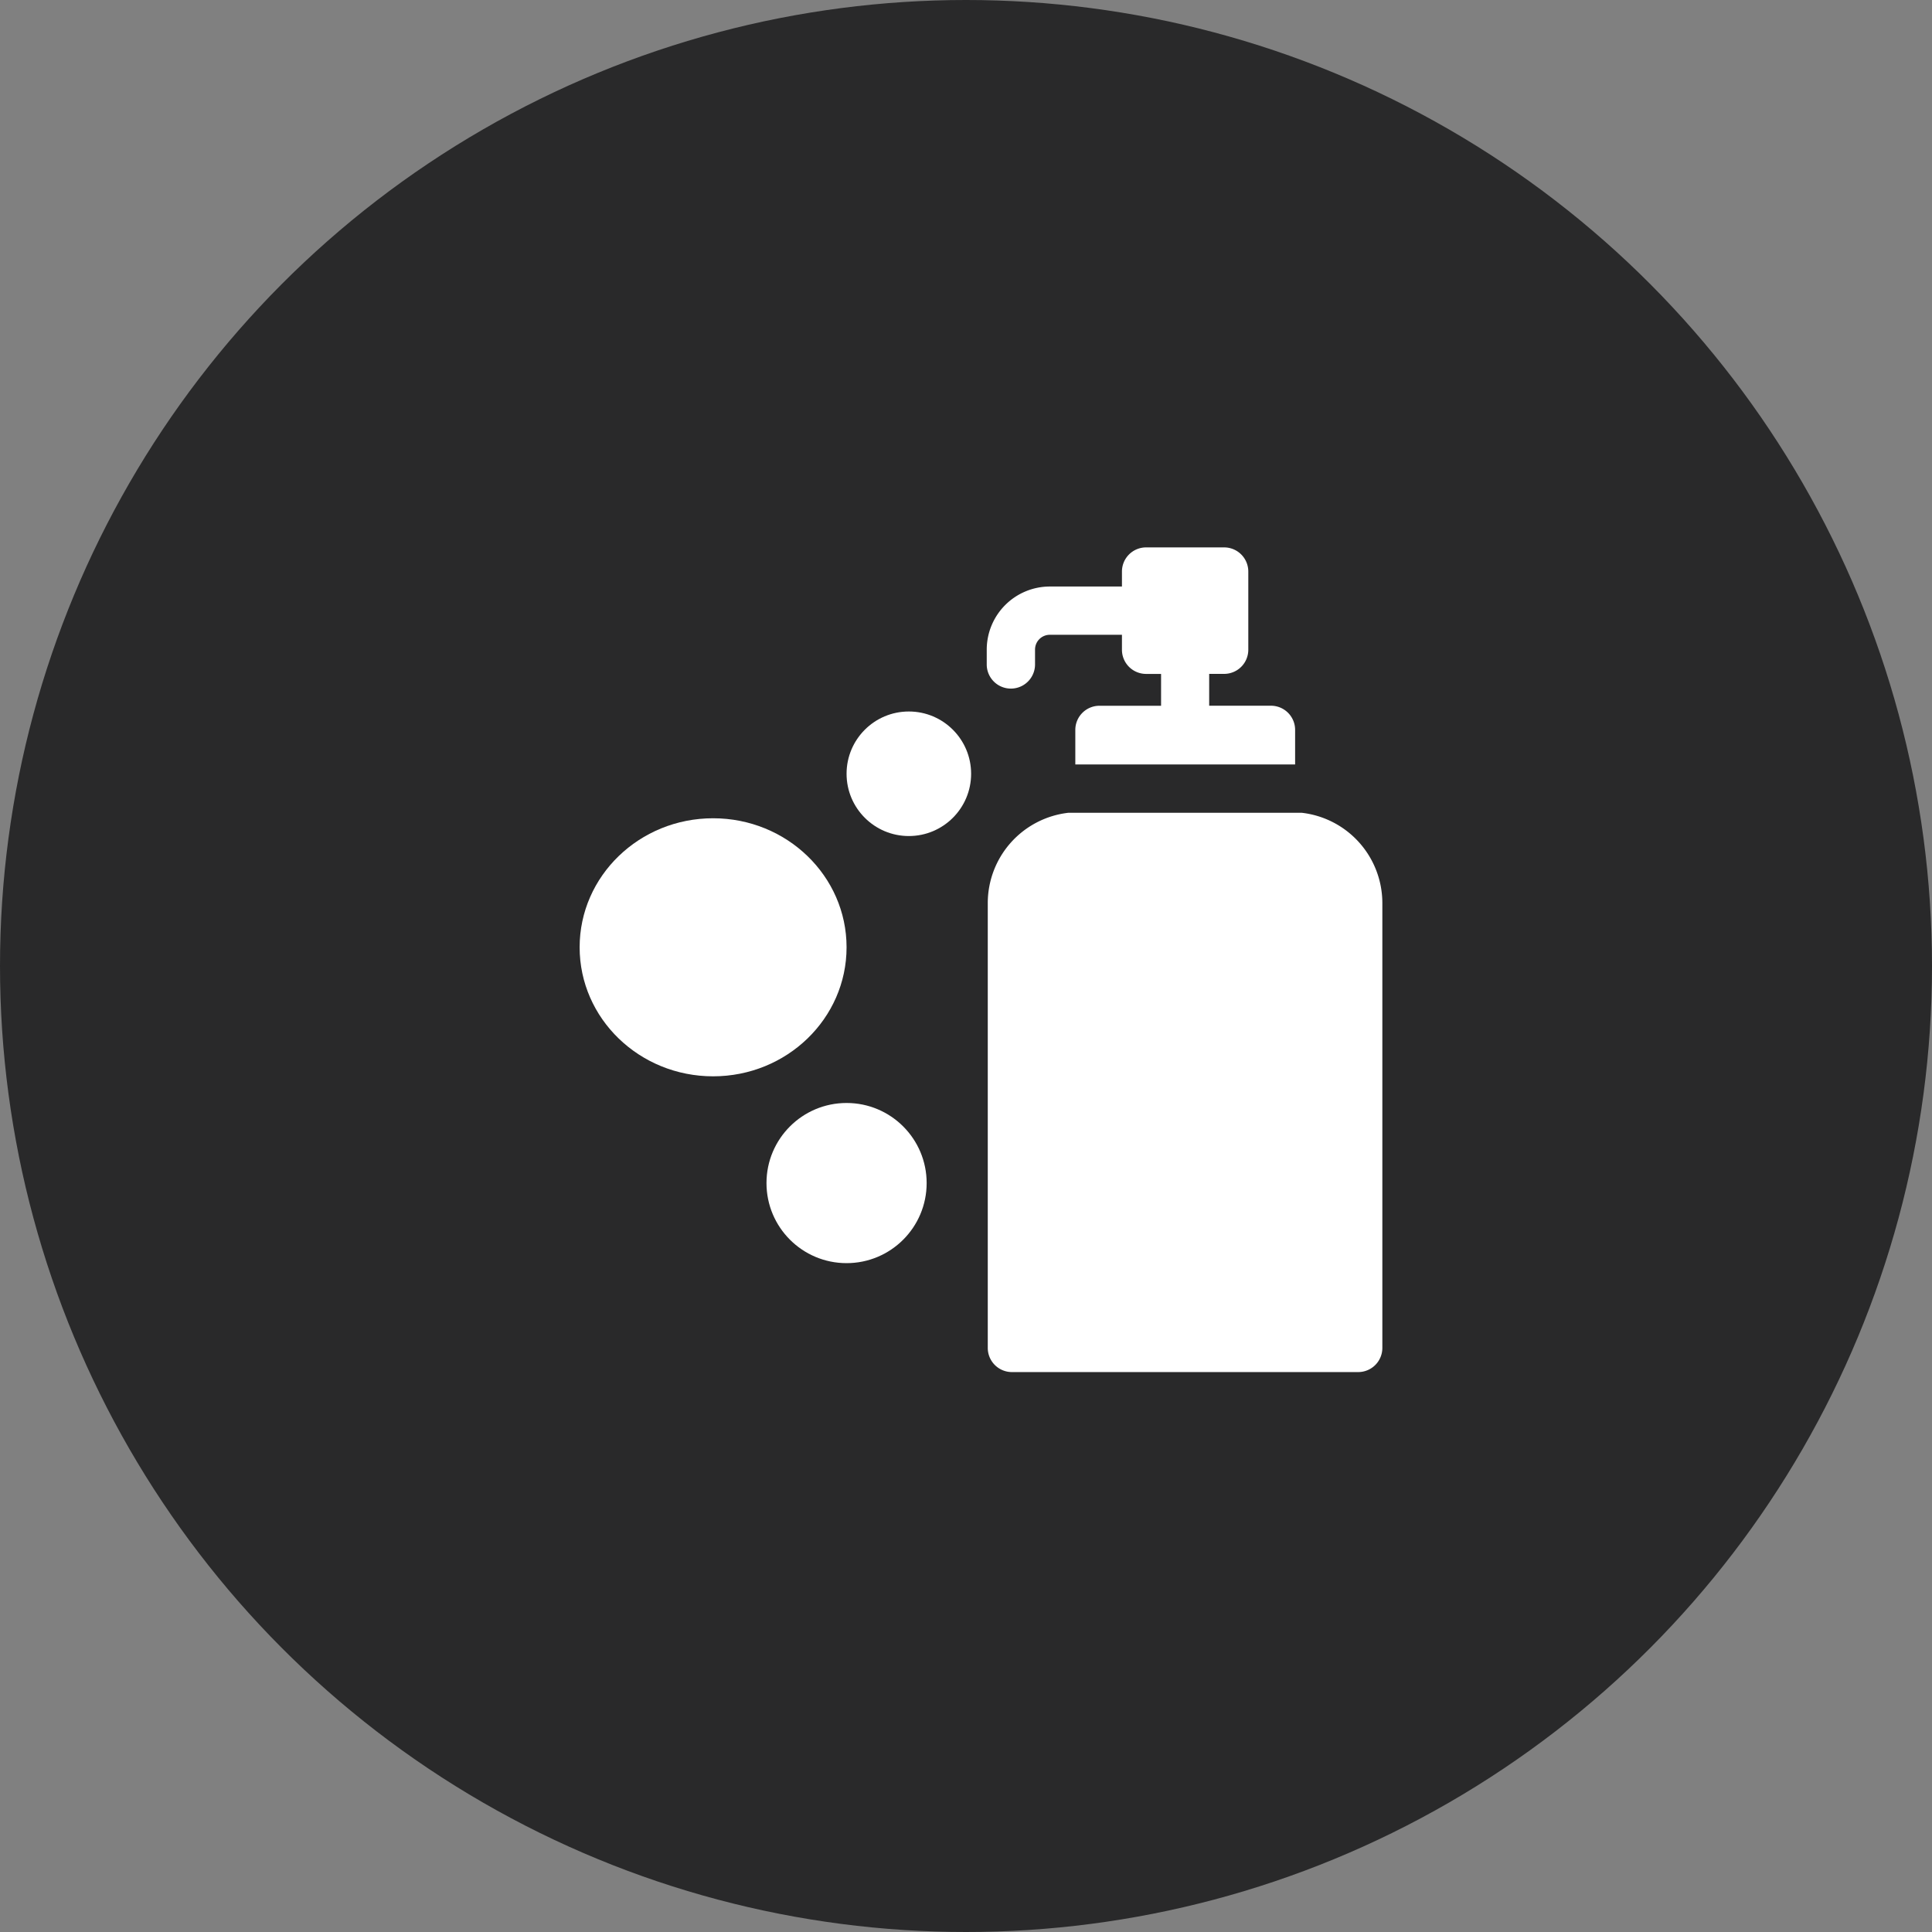 <svg xmlns="http://www.w3.org/2000/svg" width="60" height="60" viewBox="0 0 60 60">
  <rect x="0" y="0" width="60" height="60" fill="#808080" stroke="none"/>
  <g id="Group_1111" data-name="Group 1111" transform="translate(-245 -3702)">
    <circle id="Ellipse_63" data-name="Ellipse 63" cx="30" cy="30" r="30" transform="translate(245 3702)" fill="#29292a"/>
    <g id="Group_900" data-name="Group 900" transform="translate(263.35 3719)">
      <g id="soap" transform="translate(12.288 0)">
        <g id="Group_896" data-name="Group 896" transform="translate(0)">
          <g id="Group_895" data-name="Group 895">
            <path id="Path_79" data-name="Path 79" d="M141.943,4.917h-1.913V3.928h.465a.75.75,0,0,0,.75-.75V.75A.75.75,0,0,0,140.5,0h-2.429a.75.75,0,0,0-.75.75v.465h-2.241a1.961,1.961,0,0,0-1.958,1.958v.462a.75.75,0,0,0,1.5,0V3.172a.459.459,0,0,1,.458-.458h2.241v.465a.75.75,0,0,0,.75.75h.465v.989h-1.913a.75.75,0,0,0-.75.75V6.741h6.826V5.667A.75.75,0,0,0,141.943,4.917Z" transform="translate(-133.116)" fill="#fff"/>
          </g>
        </g>
        <g id="Group_898" data-name="Group 898" transform="translate(0.038 8.241)">
          <g id="Group_897" data-name="Group 897">
            <path id="Path_80" data-name="Path 80" d="M143.613,164.78h-7.236a2.824,2.824,0,0,0-2.509,2.8V181.4a.75.75,0,0,0,.75.75h10.754a.75.75,0,0,0,.75-.75V167.583A2.824,2.824,0,0,0,143.613,164.78Z" transform="translate(-133.868 -164.78)" fill="#fff"/>
          </g>
        </g>
      </g>
      <circle id="Ellipse_56" data-name="Ellipse 56" cx="1.934" cy="1.934" r="1.934" transform="translate(7.941 5.096)" fill="#fff"/>
      <ellipse id="Ellipse_57" data-name="Ellipse 57" cx="4.145" cy="4.007" rx="4.145" ry="4.007" transform="translate(-0.349 8.412)" fill="#fff"/>
      <circle id="Ellipse_58" data-name="Ellipse 58" cx="2.487" cy="2.487" r="2.487" transform="translate(5.454 17.254)" fill="#fff"/>
    </g>
  </g>
</svg>
